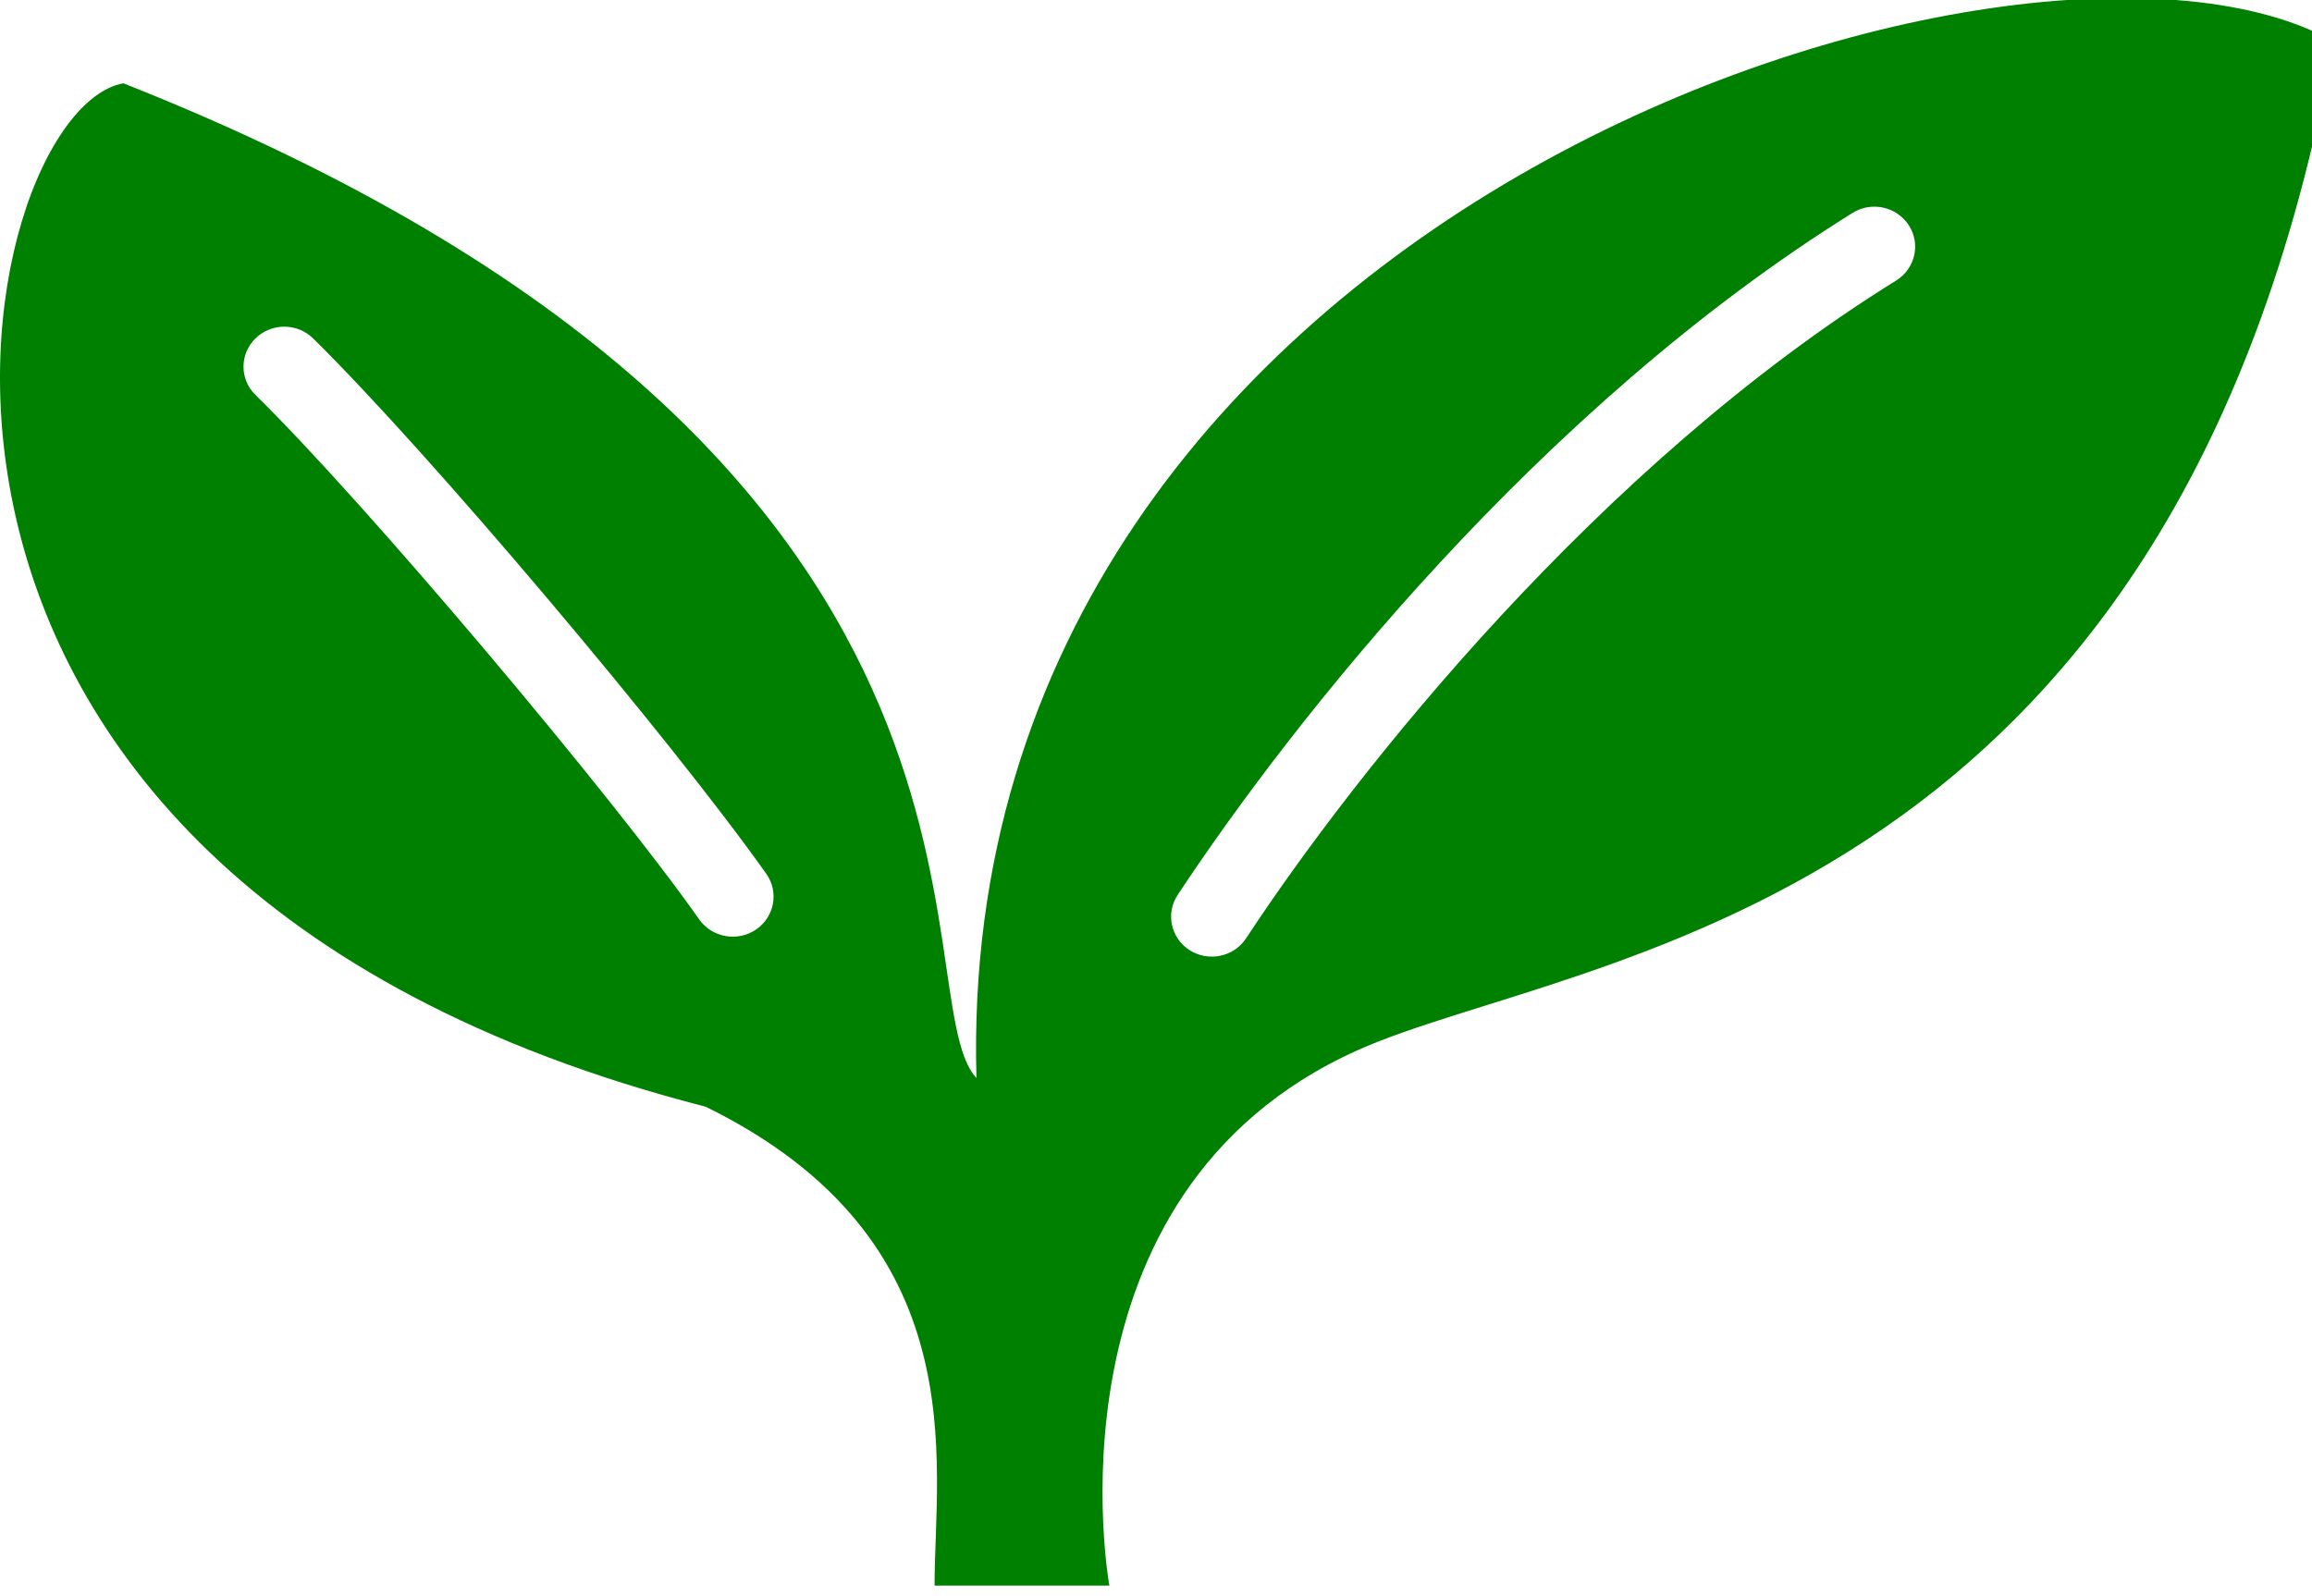 <?xml version="1.0" encoding="UTF-8" standalone="no"?>
<!-- Uploaded to: SVG Repo, www.svgrepo.com, Generator: SVG Repo Mixer Tools -->

<svg
   xmlns:dc="http://purl.org/dc/elements/1.1/"
   xmlns:cc="http://creativecommons.org/ns#"
   xmlns:rdf="http://www.w3.org/1999/02/22-rdf-syntax-ns#"
   xmlns:svg="http://www.w3.org/2000/svg"
   xmlns="http://www.w3.org/2000/svg"
   xmlns:sodipodi="http://sodipodi.sourceforge.net/DTD/sodipodi-0.dtd"
   xmlns:inkscape="http://www.inkscape.org/namespaces/inkscape"
   version="1.1"
   id="_x32_"
   width="42"
   height="29"
   viewBox="0 0 26.88 18.56"
   xml:space="preserve"
   sodipodi:docname="leaf-svgrepo-com.svg"
   inkscape:version="0.92.4 (5da689c313, 2019-01-14)"><defs
   id="defs11" /><sodipodi:namedview
   pagecolor="#ffffff"
   bordercolor="#000000"
   borderopacity="0.25"
   objecttolerance="10"
   gridtolerance="10"
   guidetolerance="10"
   inkscape:pageopacity="0"
   inkscape:pageshadow="2"
   inkscape:window-width="1920"
   inkscape:window-height="1017"
   id="namedview9"
   showgrid="false"
   fit-margin-top="0"
   fit-margin-left="0"
   fit-margin-right="0"
   fit-margin-bottom="0"
   inkscape:zoom="0.96459612"
   inkscape:cx="-517.28793"
   inkscape:cy="227.53848"
   inkscape:window-x="-8"
   inkscape:window-y="-8"
   inkscape:window-maximized="1"
   inkscape:current-layer="_x32_" />
<style
   type="text/css"
   id="style2">
<![CDATA[
	.st0{fill:#000000;}
]]>
</style>
<g
   id="g6"
   transform="matrix(0.053,0,0,0.052,-1.764932e-4,-4.105)"
   style="fill:#008000"
   inkscape:export-xdpi="96"
   inkscape:export-ydpi="96">
	<path
   class="st0"
   d="m 214.2,319.991 v 0 0 C 197.34,301.585 232.293,180.319 27.075,97.569 c -33.75,6.125 -71.688,176.672 127.719,228.844 59.609,29.797 50.219,79.469 50.219,107.078 h 38.344 c 0,0 -15.688,-87.578 54.375,-119.672 C 345.404,291.991 477.06,284.991 511.997,88.272 445.387,49.757 208.825,124.835 214.2,319.991 Z m -48.36,-33.187 c -4.063,2.813 -9.641,1.797 -12.453,-2.266 -19.516,-28.266 -73.484,-93.484 -97.344,-117.281 -3.5,-3.484 -3.5,-9.156 0,-12.641 3.484,-3.5 9.156,-3.5 12.641,0 25.344,25.391 78.688,89.859 99.422,119.734 2.812,4.063 1.797,9.641 -2.266,12.454 z M 415.965,141.663 c -65.25,41.234 -118.578,109.844 -142.625,147.109 -2.672,4.141 -8.219,5.328 -12.359,2.656 -4.141,-2.688 -5.328,-8.219 -2.641,-12.375 25.141,-38.766 79.141,-108.766 148.047,-152.5 4.172,-2.656 9.688,-1.406 12.344,2.766 2.641,4.172 1.406,9.688 -2.766,12.344 z"
   id="path4"
   inkscape:connector-curvature="0"
   style="fill:#008000" />
</g>
</svg>